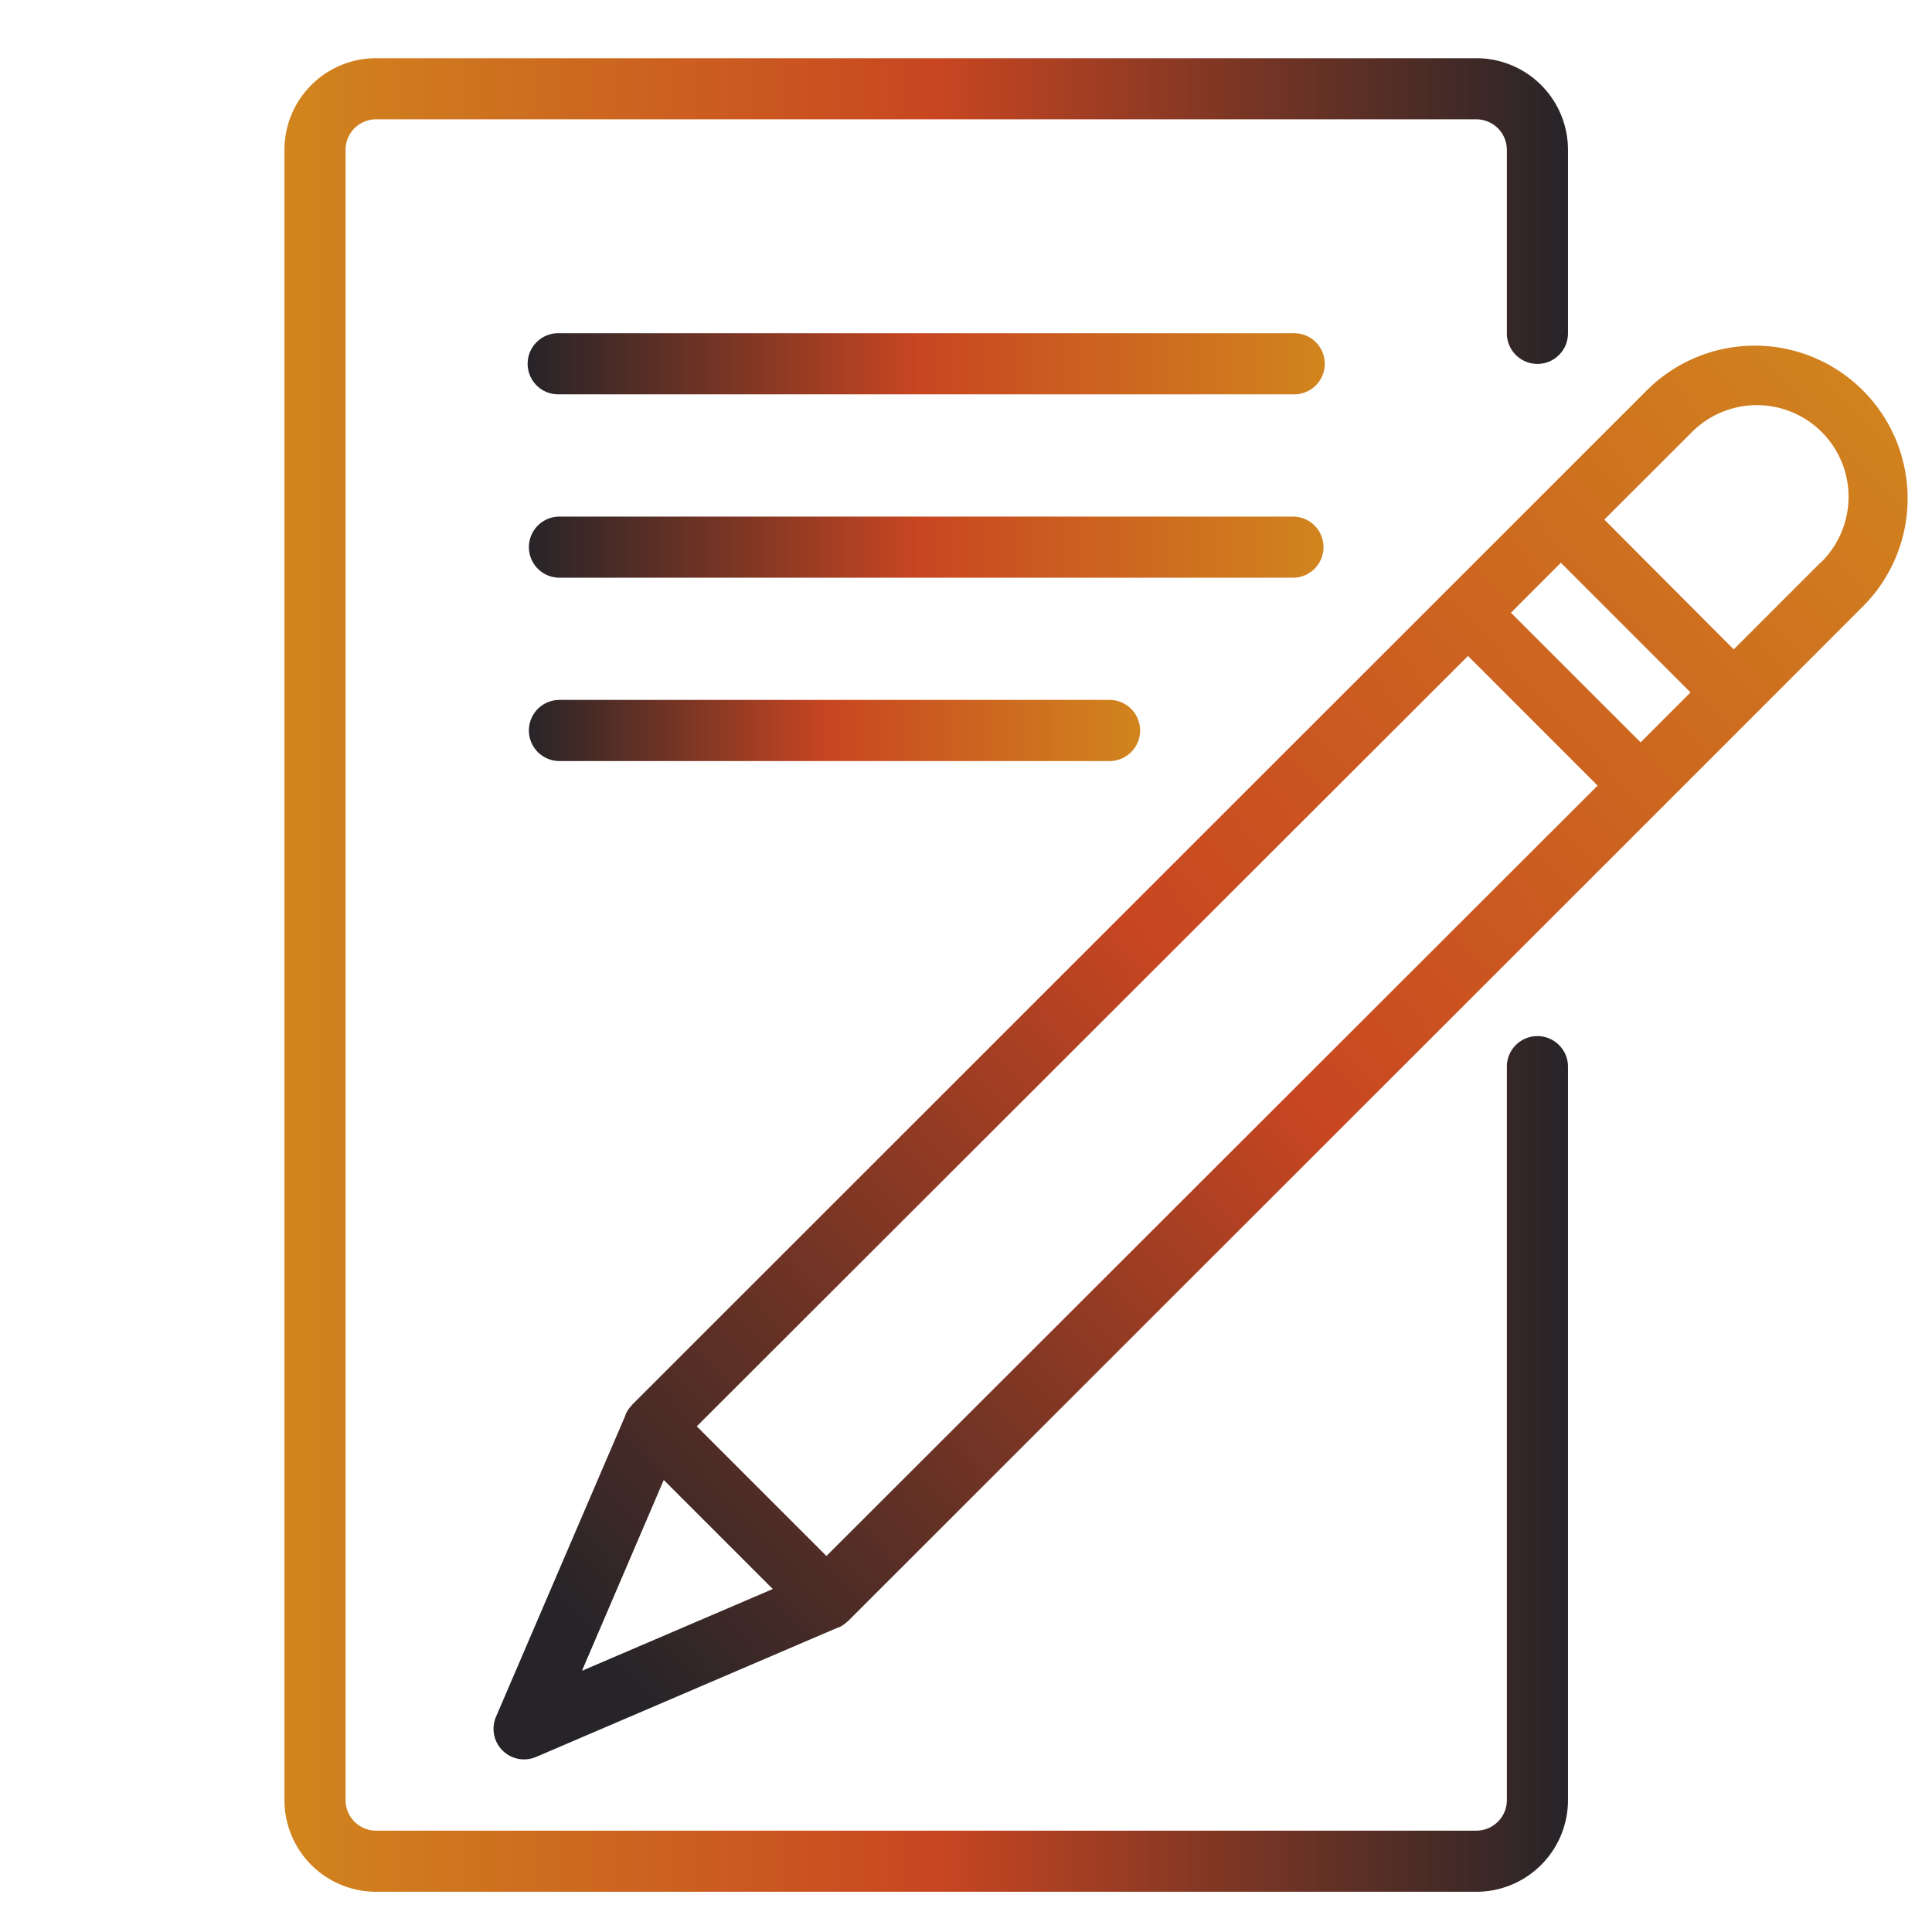 <svg xmlns="http://www.w3.org/2000/svg" xmlns:xlink="http://www.w3.org/1999/xlink" viewBox="0 0 368.5 368.5"><defs><linearGradient id="a" x1="54.25" y1="185.96" x2="299.07" y2="185.96" gradientUnits="userSpaceOnUse"><stop offset="0" stop-color="#d1851e"/><stop offset=".51" stop-color="#c84621"/><stop offset="1" stop-color="#262428"/></linearGradient><linearGradient id="b" x1="364.08" y1="75.35" x2="109.58" y2="310.27" xlink:href="#a"/><linearGradient id="c" x1="252.44" y1="69.39" x2="100.88" y2="69.39" xlink:href="#a"/><linearGradient id="d" x1="252.44" y1="104.36" x2="100.88" y2="104.36" xlink:href="#a"/><linearGradient id="e" x1="217.46" y1="139.33" x2="100.88" y2="139.33" xlink:href="#a"/></defs><g data-name="Слой 1"><path d="M293.24 197.62a5.83 5.83 0 0 0-5.83 5.83v139.89a5.83 5.83 0 0 1-5.83 5.83H71.74a5.83 5.83 0 0 1-5.83-5.83V28.58a5.82 5.82 0 0 1 5.83-5.82h209.84a5.83 5.83 0 0 1 5.83 5.82v35a5.83 5.83 0 1 0 11.66 0v-35a17.49 17.49 0 0 0-17.49-17.48H71.74a17.49 17.49 0 0 0-17.49 17.48v314.76a17.49 17.49 0 0 0 17.49 17.49h209.84a17.49 17.49 0 0 0 17.49-17.49V203.45a5.83 5.83 0 0 0-5.83-5.83z" fill="url(#a)"/><path d="M355.31 74.46a29.15 29.15 0 0 0-41.12-.09l-38.38 38.37-155.24 155.19c-.06.05-.08.13-.13.18a5.77 5.77 0 0 0-1.11 1.65v.1l-24.73 57.6a5.83 5.83 0 0 0 7.65 7.65l57.6-24.69h.1a5.72 5.72 0 0 0 1.64-1.11c.06 0 .13-.07.18-.13L317 154l38.37-38.38a29.14 29.14 0 0 0-.06-41.16zM111 318.68l15.6-36.4 20.8 20.8zm46.63-21.9l-24.73-24.73L280 125.11l24.72 24.73zm155.29-155.19l-24.73-24.72 9.52-9.53 24.73 24.73zm34.25-34.22l-16.49 16.49L306 99.1l16.49-16.46a17.49 17.49 0 1 1 24.73 24.73z" fill="url(#b)"/><path d="M246.61 63.56h-139.9a5.83 5.83 0 1 0 0 11.65h139.9a5.83 5.83 0 1 0 0-11.65z" fill="url(#c)"/><path d="M252.44 104.36a5.83 5.83 0 0 0-5.83-5.83h-139.9a5.83 5.83 0 0 0 0 11.66h139.9a5.83 5.83 0 0 0 5.83-5.83z" fill="url(#d)"/><path d="M106.71 133.5a5.83 5.83 0 1 0 0 11.66h104.92a5.83 5.83 0 1 0 0-11.66z" fill="url(#e)"/></g></svg>